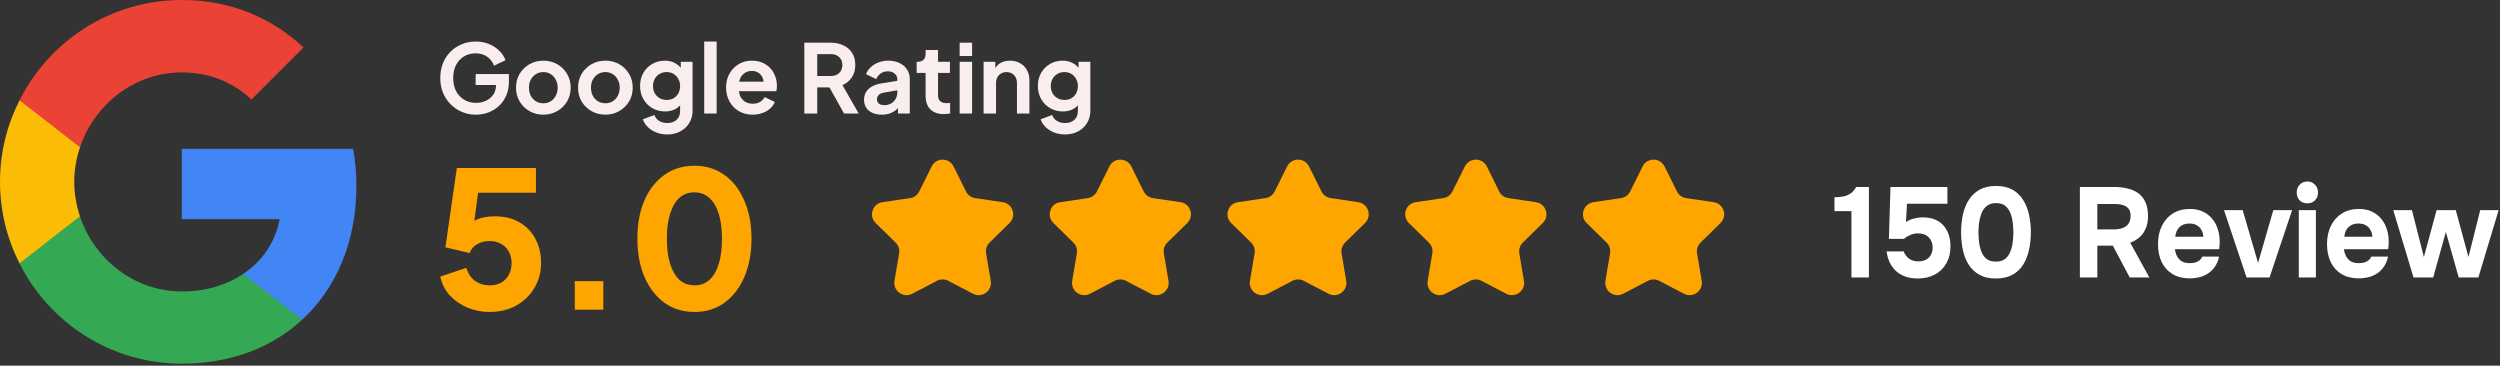 <svg width="335" height="49" viewBox="0 0 335 49" fill="none" xmlns="http://www.w3.org/2000/svg">
<rect x="0" y="0" width="335" height="49" fill="#333333" stroke="none"/>
<path d="M47.758 24.92C47.758 23.192 47.603 21.531 47.315 19.936H24.366V29.372H37.48C36.904 32.407 35.176 34.977 32.584 36.705V42.84H40.492C45.1 38.587 47.758 32.341 47.758 24.92Z" fill="#4285F4"/>
<path d="M24.367 48.733C30.946 48.733 36.461 46.562 40.493 42.841L32.585 36.705C30.414 38.167 27.645 39.053 24.367 39.053C18.032 39.053 12.649 34.778 10.722 29.018H2.614V35.309C6.624 43.262 14.842 48.733 24.367 48.733Z" fill="#34A853"/>
<path d="M10.721 28.996C10.234 27.534 9.946 25.983 9.946 24.366C9.946 22.749 10.234 21.199 10.721 19.737V13.446H2.614C0.953 16.724 0 20.424 0 24.366C0 28.309 0.953 32.009 2.614 35.287L8.927 30.369L10.721 28.996Z" fill="#FBBC05"/>
<path d="M24.367 9.702C27.955 9.702 31.145 10.943 33.693 13.335L40.67 6.357C36.439 2.414 30.946 0 24.367 0C14.842 0 6.624 5.471 2.614 13.446L10.722 19.737C12.649 13.977 18.032 9.702 24.367 9.702Z" fill="#EA4335"/>
<path d="M142.718 18.016C142.199 18.016 141.719 17.931 141.277 17.761C140.836 17.591 140.454 17.354 140.131 17.048C139.817 16.75 139.587 16.398 139.443 15.99L140.997 15.404C141.099 15.727 141.299 15.986 141.596 16.181C141.902 16.385 142.276 16.487 142.718 16.487C143.057 16.487 143.354 16.424 143.609 16.296C143.872 16.169 144.077 15.982 144.221 15.736C144.365 15.498 144.437 15.209 144.437 14.869V13.289L144.756 13.671C144.518 14.088 144.199 14.402 143.8 14.614C143.401 14.827 142.946 14.933 142.437 14.933C141.791 14.933 141.213 14.784 140.704 14.487C140.195 14.19 139.795 13.782 139.507 13.264C139.217 12.746 139.073 12.164 139.073 11.518C139.073 10.864 139.217 10.282 139.507 9.773C139.795 9.263 140.19 8.864 140.691 8.575C141.193 8.278 141.762 8.129 142.399 8.129C142.917 8.129 143.372 8.24 143.762 8.46C144.161 8.673 144.492 8.983 144.756 9.39L144.527 9.811V8.282H146.106V14.869C146.106 15.472 145.958 16.012 145.66 16.487C145.372 16.963 144.972 17.337 144.463 17.608C143.962 17.88 143.38 18.016 142.718 18.016ZM142.64 13.391C142.998 13.391 143.308 13.315 143.571 13.162C143.843 13 144.055 12.78 144.208 12.499C144.361 12.219 144.437 11.896 144.437 11.531C144.437 11.174 144.357 10.856 144.195 10.575C144.042 10.287 143.83 10.062 143.558 9.9C143.295 9.739 142.989 9.658 142.64 9.658C142.293 9.658 141.978 9.739 141.698 9.9C141.418 10.062 141.197 10.287 141.036 10.575C140.882 10.856 140.806 11.174 140.806 11.531C140.806 11.888 140.882 12.206 141.036 12.486C141.197 12.767 141.413 12.988 141.686 13.149C141.966 13.31 142.284 13.391 142.64 13.391Z" fill="#F9EDED"/>
<path d="M131.801 15.213V8.282H133.368V9.645L133.241 9.403C133.402 8.987 133.666 8.673 134.03 8.46C134.404 8.24 134.838 8.129 135.33 8.129C135.839 8.129 136.29 8.24 136.68 8.46C137.079 8.681 137.39 8.991 137.611 9.391C137.832 9.781 137.942 10.236 137.942 10.754V15.213H136.273V11.149C136.273 10.843 136.213 10.58 136.094 10.359C135.975 10.138 135.81 9.968 135.598 9.849C135.393 9.722 135.152 9.658 134.871 9.658C134.6 9.658 134.357 9.722 134.145 9.849C133.933 9.968 133.767 10.138 133.648 10.359C133.529 10.58 133.47 10.843 133.47 11.149V15.213H131.801Z" fill="#F9EDED"/>
<path d="M128.591 15.213V8.282H130.26V15.213H128.591ZM128.591 7.505V5.721H130.26V7.505H128.591Z" fill="#F9EDED"/>
<path d="M126.488 15.29C125.706 15.29 125.099 15.077 124.666 14.652C124.241 14.219 124.029 13.612 124.029 12.831V9.773H122.831V8.282H122.959C123.298 8.282 123.561 8.193 123.748 8.014C123.935 7.836 124.029 7.577 124.029 7.237V6.702H125.698V8.282H127.291V9.773H125.698V12.741C125.698 12.971 125.736 13.166 125.812 13.327C125.897 13.489 126.025 13.612 126.195 13.697C126.373 13.782 126.598 13.824 126.87 13.824C126.929 13.824 126.997 13.82 127.074 13.812C127.159 13.803 127.239 13.795 127.316 13.786V15.213C127.197 15.23 127.061 15.247 126.908 15.264C126.756 15.281 126.615 15.29 126.488 15.29Z" fill="#F9EDED"/>
<path d="M118.164 15.366C117.68 15.366 117.259 15.285 116.903 15.124C116.546 14.963 116.27 14.733 116.075 14.436C115.879 14.13 115.781 13.778 115.781 13.378C115.781 12.996 115.866 12.656 116.036 12.359C116.206 12.053 116.469 11.799 116.826 11.595C117.183 11.391 117.633 11.246 118.176 11.162L120.444 10.792V12.066L118.495 12.397C118.164 12.457 117.917 12.563 117.756 12.716C117.595 12.869 117.514 13.068 117.514 13.315C117.514 13.553 117.603 13.744 117.781 13.888C117.968 14.024 118.198 14.092 118.47 14.092C118.818 14.092 119.124 14.02 119.387 13.875C119.659 13.722 119.867 13.514 120.012 13.251C120.164 12.988 120.24 12.699 120.24 12.385V10.601C120.24 10.304 120.121 10.057 119.884 9.862C119.654 9.658 119.348 9.556 118.966 9.556C118.61 9.556 118.291 9.654 118.011 9.849C117.739 10.036 117.539 10.287 117.412 10.601L116.049 9.938C116.185 9.573 116.397 9.259 116.686 8.995C116.983 8.724 117.331 8.511 117.73 8.358C118.13 8.206 118.563 8.129 119.03 8.129C119.599 8.129 120.1 8.235 120.534 8.448C120.966 8.651 121.303 8.94 121.54 9.314C121.786 9.679 121.91 10.108 121.91 10.601V15.213H120.33V14.028L120.687 14.003C120.508 14.3 120.296 14.551 120.049 14.754C119.803 14.95 119.523 15.103 119.208 15.213C118.894 15.315 118.546 15.366 118.164 15.366Z" fill="#F9EDED"/>
<path d="M107.778 15.213V5.721H111.308C111.954 5.721 112.523 5.84 113.015 6.078C113.516 6.307 113.907 6.647 114.187 7.097C114.468 7.539 114.608 8.078 114.608 8.715C114.608 9.369 114.45 9.926 114.137 10.384C113.831 10.843 113.414 11.183 112.888 11.403L115.067 15.213H113.105L110.773 11.047L111.894 11.709H109.511V15.213H107.778ZM109.511 10.18H111.333C111.648 10.18 111.919 10.121 112.149 10.002C112.378 9.875 112.556 9.7 112.684 9.48C112.811 9.259 112.875 9.004 112.875 8.715C112.875 8.418 112.811 8.163 112.684 7.951C112.556 7.73 112.378 7.56 112.149 7.441C111.919 7.314 111.648 7.25 111.333 7.25H109.511V10.18Z" fill="#F9EDED"/>
<path d="M100.859 15.366C100.146 15.366 99.522 15.205 98.986 14.882C98.451 14.559 98.035 14.122 97.738 13.569C97.44 13.017 97.292 12.406 97.292 11.735C97.292 11.038 97.44 10.422 97.738 9.887C98.044 9.344 98.456 8.915 98.974 8.601C99.5 8.286 100.086 8.129 100.732 8.129C101.276 8.129 101.751 8.218 102.159 8.397C102.576 8.575 102.928 8.821 103.217 9.136C103.505 9.45 103.726 9.811 103.879 10.219C104.032 10.618 104.108 11.051 104.108 11.518C104.108 11.637 104.1 11.76 104.083 11.888C104.075 12.015 104.053 12.126 104.019 12.219H98.668V10.945H103.076L102.286 11.544C102.362 11.153 102.342 10.805 102.222 10.499C102.112 10.193 101.926 9.951 101.662 9.773C101.408 9.594 101.097 9.505 100.732 9.505C100.384 9.505 100.074 9.594 99.802 9.773C99.531 9.943 99.322 10.197 99.177 10.537C99.042 10.868 98.99 11.272 99.025 11.748C98.99 12.172 99.046 12.55 99.19 12.882C99.344 13.204 99.564 13.455 99.853 13.633C100.15 13.812 100.49 13.901 100.872 13.901C101.254 13.901 101.577 13.82 101.84 13.659C102.112 13.497 102.325 13.281 102.477 13.009L103.828 13.671C103.692 14.003 103.48 14.296 103.191 14.551C102.902 14.805 102.558 15.005 102.159 15.149C101.768 15.294 101.335 15.366 100.859 15.366Z" fill="#F9EDED"/>
<path d="M94.362 15.213V5.568H96.031V15.213H94.362Z" fill="#F9EDED"/>
<path d="M89.414 18.016C88.896 18.016 88.416 17.931 87.975 17.761C87.533 17.591 87.151 17.354 86.828 17.048C86.514 16.75 86.284 16.398 86.14 15.99L87.694 15.404C87.796 15.727 87.996 15.986 88.293 16.181C88.599 16.385 88.973 16.487 89.414 16.487C89.754 16.487 90.052 16.424 90.306 16.296C90.57 16.169 90.773 15.982 90.918 15.736C91.062 15.498 91.134 15.209 91.134 14.869V13.289L91.453 13.671C91.215 14.088 90.897 14.402 90.498 14.614C90.098 14.827 89.644 14.933 89.134 14.933C88.489 14.933 87.911 14.784 87.401 14.487C86.892 14.19 86.493 13.782 86.203 13.264C85.915 12.746 85.77 12.164 85.77 11.518C85.77 10.864 85.915 10.282 86.203 9.773C86.493 9.263 86.888 8.864 87.388 8.575C87.889 8.278 88.459 8.129 89.096 8.129C89.614 8.129 90.068 8.24 90.459 8.46C90.858 8.673 91.189 8.983 91.453 9.391L91.224 9.811V8.282H92.803V14.869C92.803 15.472 92.655 16.012 92.357 16.487C92.069 16.963 91.67 17.337 91.16 17.608C90.659 17.88 90.077 18.016 89.414 18.016ZM89.338 13.391C89.694 13.391 90.005 13.315 90.268 13.162C90.539 13.001 90.752 12.78 90.905 12.499C91.058 12.219 91.134 11.896 91.134 11.531C91.134 11.174 91.053 10.856 90.892 10.575C90.739 10.287 90.527 10.062 90.255 9.9C89.992 9.739 89.686 9.658 89.338 9.658C88.989 9.658 88.675 9.739 88.395 9.9C88.115 10.062 87.894 10.287 87.733 10.575C87.579 10.856 87.503 11.174 87.503 11.531C87.503 11.888 87.579 12.206 87.733 12.487C87.894 12.767 88.111 12.988 88.382 13.149C88.662 13.31 88.981 13.391 89.338 13.391Z" fill="#F9EDED"/>
<path d="M81.128 15.366C80.449 15.366 79.829 15.209 79.268 14.895C78.716 14.58 78.274 14.151 77.943 13.608C77.62 13.064 77.459 12.444 77.459 11.748C77.459 11.051 77.62 10.431 77.943 9.887C78.274 9.344 78.716 8.915 79.268 8.601C79.82 8.286 80.44 8.129 81.128 8.129C81.808 8.129 82.424 8.286 82.976 8.601C83.528 8.915 83.965 9.344 84.288 9.887C84.619 10.422 84.785 11.043 84.785 11.748C84.785 12.444 84.619 13.064 84.288 13.608C83.957 14.151 83.515 14.58 82.963 14.895C82.411 15.209 81.799 15.366 81.128 15.366ZM81.128 13.837C81.502 13.837 81.829 13.748 82.109 13.569C82.399 13.391 82.623 13.145 82.785 12.831C82.954 12.508 83.04 12.147 83.04 11.748C83.04 11.34 82.954 10.983 82.785 10.677C82.623 10.363 82.399 10.117 82.109 9.938C81.829 9.751 81.502 9.658 81.128 9.658C80.746 9.658 80.411 9.751 80.122 9.938C79.833 10.117 79.604 10.363 79.434 10.677C79.272 10.983 79.192 11.34 79.192 11.748C79.192 12.147 79.272 12.508 79.434 12.831C79.604 13.145 79.833 13.391 80.122 13.569C80.411 13.748 80.746 13.837 81.128 13.837Z" fill="#F9EDED"/>
<path d="M72.817 15.366C72.137 15.366 71.517 15.209 70.957 14.895C70.405 14.58 69.963 14.151 69.632 13.608C69.309 13.064 69.147 12.444 69.147 11.748C69.147 11.051 69.309 10.431 69.632 9.887C69.963 9.344 70.405 8.915 70.957 8.601C71.509 8.286 72.129 8.129 72.817 8.129C73.496 8.129 74.112 8.286 74.664 8.601C75.216 8.915 75.654 9.344 75.977 9.887C76.308 10.422 76.474 11.043 76.474 11.748C76.474 12.444 76.308 13.064 75.977 13.608C75.645 14.151 75.204 14.58 74.652 14.895C74.1 15.209 73.488 15.366 72.817 15.366ZM72.817 13.837C73.191 13.837 73.518 13.748 73.798 13.569C74.087 13.391 74.312 13.145 74.473 12.831C74.643 12.508 74.728 12.147 74.728 11.748C74.728 11.34 74.643 10.983 74.473 10.677C74.312 10.363 74.087 10.117 73.798 9.938C73.518 9.751 73.191 9.658 72.817 9.658C72.435 9.658 72.099 9.751 71.81 9.938C71.522 10.117 71.292 10.363 71.122 10.677C70.961 10.983 70.88 11.34 70.88 11.748C70.88 12.147 70.961 12.508 71.122 12.831C71.292 13.145 71.522 13.391 71.81 13.569C72.099 13.748 72.435 13.837 72.817 13.837Z" fill="#F9EDED"/>
<path d="M63.776 15.366C63.096 15.366 62.468 15.243 61.89 14.996C61.313 14.75 60.807 14.406 60.374 13.964C59.941 13.523 59.601 13.005 59.355 12.41C59.117 11.816 58.998 11.166 58.998 10.461C58.998 9.756 59.113 9.106 59.342 8.511C59.58 7.908 59.911 7.39 60.336 6.957C60.769 6.515 61.274 6.176 61.852 5.938C62.43 5.691 63.058 5.568 63.738 5.568C64.417 5.568 65.025 5.683 65.56 5.912C66.103 6.142 66.562 6.447 66.936 6.83C67.309 7.203 67.577 7.615 67.738 8.065L66.197 8.804C66.018 8.312 65.717 7.913 65.292 7.607C64.867 7.301 64.349 7.148 63.738 7.148C63.143 7.148 62.617 7.288 62.158 7.569C61.708 7.849 61.355 8.235 61.1 8.728C60.854 9.221 60.731 9.798 60.731 10.461C60.731 11.123 60.858 11.705 61.113 12.206C61.376 12.699 61.737 13.085 62.196 13.366C62.655 13.646 63.181 13.786 63.776 13.786C64.26 13.786 64.706 13.693 65.114 13.506C65.521 13.31 65.849 13.039 66.095 12.69C66.341 12.334 66.464 11.913 66.464 11.429V10.703L67.254 11.391H63.738V9.926H68.197V10.881C68.197 11.612 68.074 12.257 67.828 12.818C67.581 13.379 67.246 13.85 66.821 14.232C66.405 14.606 65.933 14.89 65.407 15.086C64.88 15.273 64.337 15.366 63.776 15.366Z" fill="#F9EDED"/>
<path d="M93.053 41.804C91.541 41.804 90.207 41.396 89.052 40.581C87.914 39.766 87.022 38.619 86.377 37.141C85.731 35.663 85.408 33.947 85.408 31.994C85.408 30.023 85.723 28.307 86.352 26.846C86.997 25.385 87.888 24.247 89.027 23.432C90.182 22.616 91.516 22.209 93.028 22.209C94.574 22.209 95.916 22.616 97.054 23.432C98.209 24.247 99.101 25.394 99.73 26.872C100.375 28.333 100.698 30.04 100.698 31.994C100.698 33.947 100.375 35.663 99.73 37.141C99.101 38.602 98.209 39.749 97.054 40.581C95.916 41.396 94.582 41.804 93.053 41.804ZM93.079 38.237C93.86 38.237 94.523 37.99 95.066 37.498C95.61 37.005 96.026 36.291 96.315 35.357C96.603 34.423 96.748 33.302 96.748 31.994C96.748 30.686 96.603 29.573 96.315 28.655C96.026 27.721 95.602 27.008 95.041 26.515C94.497 26.022 93.826 25.776 93.028 25.776C92.246 25.776 91.584 26.022 91.04 26.515C90.497 27.008 90.08 27.721 89.792 28.655C89.502 29.573 89.358 30.686 89.358 31.994C89.358 33.285 89.502 34.397 89.792 35.332C90.08 36.266 90.497 36.988 91.04 37.498C91.601 37.99 92.28 38.237 93.079 38.237Z" fill="#FEA500"/>
<path d="M77.02 41.498V37.676H80.843V41.498H77.02Z" fill="#FEA500"/>
<path d="M65.598 41.804C64.596 41.804 63.627 41.617 62.693 41.243C61.759 40.853 60.96 40.309 60.298 39.613C59.635 38.899 59.202 38.05 58.998 37.065L62.489 35.892C62.744 36.708 63.152 37.302 63.712 37.676C64.273 38.05 64.901 38.237 65.598 38.237C66.192 38.237 66.711 38.118 67.152 37.88C67.594 37.625 67.934 37.277 68.172 36.835C68.426 36.377 68.554 35.85 68.554 35.255C68.554 34.661 68.426 34.142 68.172 33.701C67.934 33.259 67.594 32.919 67.152 32.682C66.711 32.427 66.192 32.299 65.598 32.299C64.986 32.299 64.443 32.435 63.967 32.707C63.491 32.962 63.143 33.361 62.922 33.905L59.686 33.14L61.215 22.514H71.815V25.827H62.82L64.298 24.043L63.254 31.943L62.183 31C62.608 30.303 63.143 29.794 63.789 29.471C64.451 29.148 65.301 28.987 66.337 28.987C67.611 28.987 68.707 29.259 69.624 29.802C70.541 30.329 71.246 31.059 71.739 31.994C72.249 32.928 72.504 34.015 72.504 35.255C72.504 36.495 72.198 37.617 71.586 38.619C70.992 39.604 70.176 40.386 69.14 40.963C68.104 41.524 66.923 41.804 65.598 41.804Z" fill="#FEA500"/>
<path d="M124.841 22.302C125.444 21.089 127.175 21.089 127.778 22.302L129.442 25.653C129.681 26.133 130.139 26.467 130.671 26.545L134.371 27.093C135.712 27.291 136.246 28.938 135.279 29.886L132.607 32.504C132.223 32.88 132.048 33.419 132.138 33.948L132.76 37.637C132.985 38.973 131.585 39.99 130.385 39.363L127.068 37.631C126.593 37.382 126.026 37.382 125.55 37.631L122.235 39.363C121.034 39.99 119.634 38.973 119.859 37.637L120.481 33.948C120.571 33.419 120.395 32.88 120.012 32.504L117.34 29.886C116.373 28.938 116.907 27.291 118.248 27.093L121.948 26.545C122.48 26.467 122.938 26.133 123.176 25.653L124.841 22.302Z" fill="#FEA500"/>
<path d="M148.659 22.302C149.261 21.089 150.992 21.089 151.595 22.302L153.26 25.653C153.498 26.133 153.957 26.467 154.487 26.545L158.188 27.093C159.528 27.291 160.064 28.938 159.096 29.886L156.424 32.504C156.041 32.88 155.865 33.419 155.955 33.948L156.578 37.637C156.803 38.973 155.403 39.99 154.202 39.363L150.886 37.631C150.41 37.382 149.843 37.382 149.368 37.631L146.051 39.363C144.851 39.99 143.451 38.973 143.676 37.637L144.299 33.948C144.388 33.419 144.213 32.88 143.83 32.504L141.158 29.886C140.19 28.938 140.725 27.291 142.065 27.093L145.766 26.545C146.297 26.467 146.756 26.133 146.994 25.653L148.659 22.302Z" fill="#FEA500"/>
<path d="M172.476 22.302C173.079 21.089 174.81 21.089 175.412 22.302L177.077 25.653C177.316 26.133 177.775 26.467 178.305 26.545L182.007 27.093C183.347 27.291 183.881 28.938 182.914 29.886L180.242 32.504C179.858 32.88 179.683 33.419 179.772 33.948L180.395 37.637C180.62 38.973 179.22 39.99 178.02 39.363L174.703 37.631C174.228 37.382 173.661 37.382 173.185 37.631L169.87 39.363C168.669 39.99 167.268 38.973 167.493 37.637L168.116 33.948C168.206 33.419 168.03 32.88 167.648 32.504L164.975 29.886C164.007 28.938 164.543 27.291 165.883 27.093L169.584 26.545C170.114 26.467 170.573 26.133 170.811 25.653L172.476 22.302Z" fill="#FEA500"/>
<path d="M196.293 22.302C196.895 21.089 198.626 21.089 199.229 22.302L200.894 25.653C201.132 26.133 201.591 26.467 202.122 26.545L205.822 27.093C207.163 27.291 207.698 28.937 206.73 29.886L204.058 32.504C203.675 32.88 203.499 33.419 203.589 33.948L204.212 37.637C204.437 38.973 203.036 39.99 201.835 39.363L198.52 37.631C198.044 37.382 197.477 37.382 197.002 37.631L193.685 39.363C192.485 39.99 191.085 38.973 191.31 37.637L191.933 33.948C192.022 33.419 191.847 32.88 191.463 32.504L188.791 29.886C187.824 28.937 188.359 27.291 189.699 27.093L193.4 26.545C193.931 26.467 194.39 26.133 194.628 25.653L196.293 22.302Z" fill="#FEA500"/>
<path d="M220.11 22.302C220.712 21.089 222.444 21.089 223.046 22.302L224.711 25.653C224.949 26.133 225.408 26.467 225.939 26.545L229.639 27.093C230.98 27.291 231.515 28.937 230.547 29.886L227.875 32.504C227.492 32.88 227.317 33.419 227.406 33.948L228.029 37.637C228.254 38.973 226.854 39.99 225.653 39.363L222.337 37.631C221.862 37.382 221.294 37.382 220.819 37.631L217.503 39.363C216.302 39.99 214.902 38.973 215.127 37.637L215.75 33.948C215.839 33.419 215.664 32.88 215.281 32.504L212.609 29.886C211.641 28.937 212.176 27.291 213.517 27.093L217.217 26.545C217.748 26.467 218.207 26.133 218.445 25.653L220.11 22.302Z" fill="#FEA500"/>
<path d="M248.093 37.181V28.292H245.818V26.442C246.266 26.431 246.669 26.391 247.029 26.322C247.39 26.242 247.711 26.105 247.995 25.911C248.279 25.706 248.524 25.42 248.732 25.055H250.434V37.181H248.093Z" fill="white"/>
<path d="M256.991 37.318C256.445 37.318 255.938 37.25 255.469 37.113C255 36.964 254.58 36.742 254.209 36.445C253.849 36.148 253.543 35.771 253.292 35.314C253.052 34.858 252.888 34.315 252.801 33.687H255.109C255.174 33.916 255.294 34.133 255.469 34.338C255.643 34.544 255.862 34.709 256.124 34.835C256.396 34.96 256.702 35.023 257.04 35.023C257.455 35.023 257.804 34.949 258.087 34.801C258.371 34.641 258.589 34.424 258.742 34.15C258.895 33.876 258.971 33.55 258.971 33.173C258.971 32.602 258.797 32.146 258.448 31.803C258.109 31.449 257.629 31.272 257.007 31.272C256.647 31.272 256.309 31.341 255.993 31.478C255.687 31.603 255.392 31.78 255.109 32.009H253.112L253.325 25.055H260.952V27.299H255.534L255.403 29.765C255.731 29.525 256.107 29.36 256.533 29.268C256.969 29.166 257.4 29.12 257.826 29.131C258.578 29.154 259.217 29.325 259.74 29.645C260.264 29.965 260.662 30.41 260.935 30.981C261.219 31.552 261.361 32.22 261.361 32.985C261.361 33.91 261.164 34.698 260.772 35.349C260.39 35.999 259.866 36.49 259.2 36.822C258.546 37.153 257.809 37.318 256.991 37.318Z" fill="white"/>
<path d="M267.437 37.318C266.586 37.318 265.865 37.158 265.276 36.839C264.687 36.519 264.207 36.079 263.836 35.52C263.465 34.949 263.198 34.292 263.034 33.55C262.87 32.797 262.788 31.997 262.788 31.152C262.788 30.285 262.87 29.474 263.034 28.72C263.209 27.967 263.481 27.304 263.852 26.733C264.234 26.163 264.72 25.717 265.309 25.397C265.909 25.078 266.629 24.918 267.469 24.918C268.342 24.918 269.073 25.083 269.662 25.415C270.263 25.746 270.743 26.208 271.103 26.802C271.474 27.384 271.736 28.047 271.888 28.789C272.052 29.531 272.134 30.307 272.134 31.118C272.134 31.952 272.052 32.739 271.888 33.482C271.725 34.224 271.463 34.886 271.103 35.469C270.743 36.039 270.263 36.49 269.662 36.822C269.062 37.153 268.32 37.318 267.437 37.318ZM267.437 35.057C267.971 35.057 268.391 34.932 268.697 34.681C269.013 34.418 269.248 34.081 269.401 33.67C269.564 33.259 269.668 32.831 269.712 32.386C269.766 31.929 269.793 31.506 269.793 31.118C269.793 30.753 269.766 30.347 269.712 29.902C269.668 29.445 269.57 29.017 269.417 28.617C269.264 28.206 269.035 27.869 268.73 27.607C268.424 27.344 268.009 27.213 267.486 27.213C266.962 27.213 266.542 27.344 266.225 27.607C265.909 27.858 265.669 28.189 265.505 28.6C265.353 29.011 265.249 29.44 265.194 29.885C265.14 30.33 265.113 30.741 265.113 31.118C265.113 31.495 265.134 31.912 265.178 32.368C265.233 32.825 265.336 33.259 265.489 33.67C265.642 34.081 265.871 34.418 266.176 34.681C266.493 34.932 266.913 35.057 267.437 35.057Z" fill="white"/>
<path d="M278.703 37.181V25.055H283.367C283.946 25.055 284.497 25.118 285.02 25.243C285.555 25.357 286.035 25.557 286.461 25.843C286.886 26.128 287.219 26.528 287.459 27.042C287.71 27.544 287.836 28.189 287.836 28.977C287.836 29.559 287.743 30.085 287.557 30.553C287.372 31.021 287.099 31.421 286.739 31.752C286.379 32.083 285.948 32.34 285.446 32.523L288.016 37.181H285.381L283.122 32.916H281.043V37.181H278.703ZM281.043 30.741H283.204C283.542 30.741 283.848 30.713 284.12 30.656C284.404 30.587 284.644 30.484 284.84 30.347C285.048 30.21 285.206 30.028 285.315 29.799C285.435 29.571 285.495 29.291 285.495 28.96C285.506 28.538 285.419 28.212 285.233 27.984C285.059 27.744 284.808 27.578 284.48 27.487C284.164 27.384 283.788 27.333 283.351 27.333H281.043V30.741Z" fill="white"/>
<path d="M293.444 37.301C292.538 37.301 291.769 37.113 291.136 36.736C290.504 36.359 290.018 35.828 289.68 35.143C289.342 34.447 289.172 33.636 289.172 32.711C289.172 31.775 289.347 30.958 289.696 30.262C290.045 29.554 290.536 29 291.169 28.6C291.813 28.201 292.571 28.001 293.444 28.001C294.099 28.001 294.672 28.115 295.163 28.343C295.664 28.572 296.085 28.892 296.423 29.302C296.772 29.714 297.028 30.193 297.192 30.741C297.367 31.278 297.448 31.86 297.438 32.488C297.438 32.648 297.432 32.802 297.421 32.951C297.41 33.099 297.388 33.248 297.356 33.396H291.447C291.48 33.739 291.573 34.053 291.726 34.338C291.878 34.624 292.091 34.852 292.364 35.023C292.648 35.183 292.997 35.263 293.411 35.263C293.684 35.263 293.935 35.234 294.164 35.177C294.393 35.109 294.59 35.006 294.753 34.869C294.917 34.732 295.032 34.572 295.097 34.389H297.356C297.214 35.063 296.947 35.617 296.554 36.051C296.172 36.485 295.708 36.804 295.163 37.01C294.617 37.204 294.044 37.301 293.444 37.301ZM291.496 31.718H295.244C295.234 31.409 295.157 31.124 295.015 30.861C294.884 30.587 294.683 30.37 294.41 30.21C294.148 30.039 293.81 29.953 293.395 29.953C292.98 29.953 292.631 30.039 292.348 30.21C292.075 30.382 291.867 30.604 291.726 30.878C291.595 31.141 291.518 31.421 291.496 31.718Z" fill="white"/>
<path d="M301.041 37.181L298.014 28.155H300.518L302.58 35.229L304.626 28.155H307.146L304.118 37.181H301.041Z" fill="white"/>
<path d="M308.04 37.181V28.155H310.331V37.181H308.04ZM309.186 27.247C308.76 27.247 308.416 27.116 308.155 26.853C307.893 26.579 307.762 26.231 307.762 25.808C307.762 25.363 307.898 25.003 308.171 24.729C308.444 24.455 308.787 24.318 309.202 24.318C309.584 24.318 309.911 24.455 310.184 24.729C310.468 24.992 310.609 25.346 310.609 25.791C310.609 26.225 310.473 26.579 310.2 26.853C309.938 27.116 309.6 27.247 309.186 27.247Z" fill="white"/>
<path d="M316.092 37.301C315.186 37.301 314.417 37.113 313.784 36.736C313.151 36.359 312.666 35.828 312.328 35.143C311.989 34.447 311.82 33.636 311.82 32.711C311.82 31.775 311.995 30.958 312.344 30.262C312.693 29.554 313.184 29 313.817 28.6C314.461 28.201 315.219 28.001 316.092 28.001C316.747 28.001 317.319 28.115 317.81 28.343C318.312 28.572 318.732 28.892 319.071 29.302C319.42 29.714 319.676 30.193 319.84 30.741C320.014 31.278 320.096 31.86 320.085 32.488C320.085 32.648 320.08 32.802 320.069 32.951C320.058 33.099 320.036 33.248 320.003 33.396H314.095C314.128 33.739 314.221 34.053 314.373 34.338C314.526 34.624 314.739 34.852 315.012 35.023C315.295 35.183 315.645 35.263 316.059 35.263C316.332 35.263 316.583 35.234 316.812 35.177C317.041 35.109 317.238 35.006 317.401 34.869C317.565 34.732 317.679 34.572 317.745 34.389H320.003C319.862 35.063 319.594 35.617 319.202 36.051C318.82 36.485 318.356 36.804 317.81 37.01C317.265 37.204 316.692 37.301 316.092 37.301ZM314.144 31.718H317.892C317.881 31.409 317.805 31.124 317.663 30.861C317.532 30.587 317.33 30.37 317.058 30.21C316.796 30.039 316.457 29.953 316.043 29.953C315.628 29.953 315.279 30.039 314.995 30.21C314.723 30.382 314.515 30.604 314.373 30.878C314.242 31.141 314.166 31.421 314.144 31.718Z" fill="white"/>
<path d="M323.411 37.181L320.694 28.155H323.198L324.802 34.441L326.504 28.155H329.074L330.776 34.441L332.347 28.155H334.818L332.102 37.181H329.467L327.748 31.084L326.046 37.181H323.411Z" fill="white"/>
</svg>
